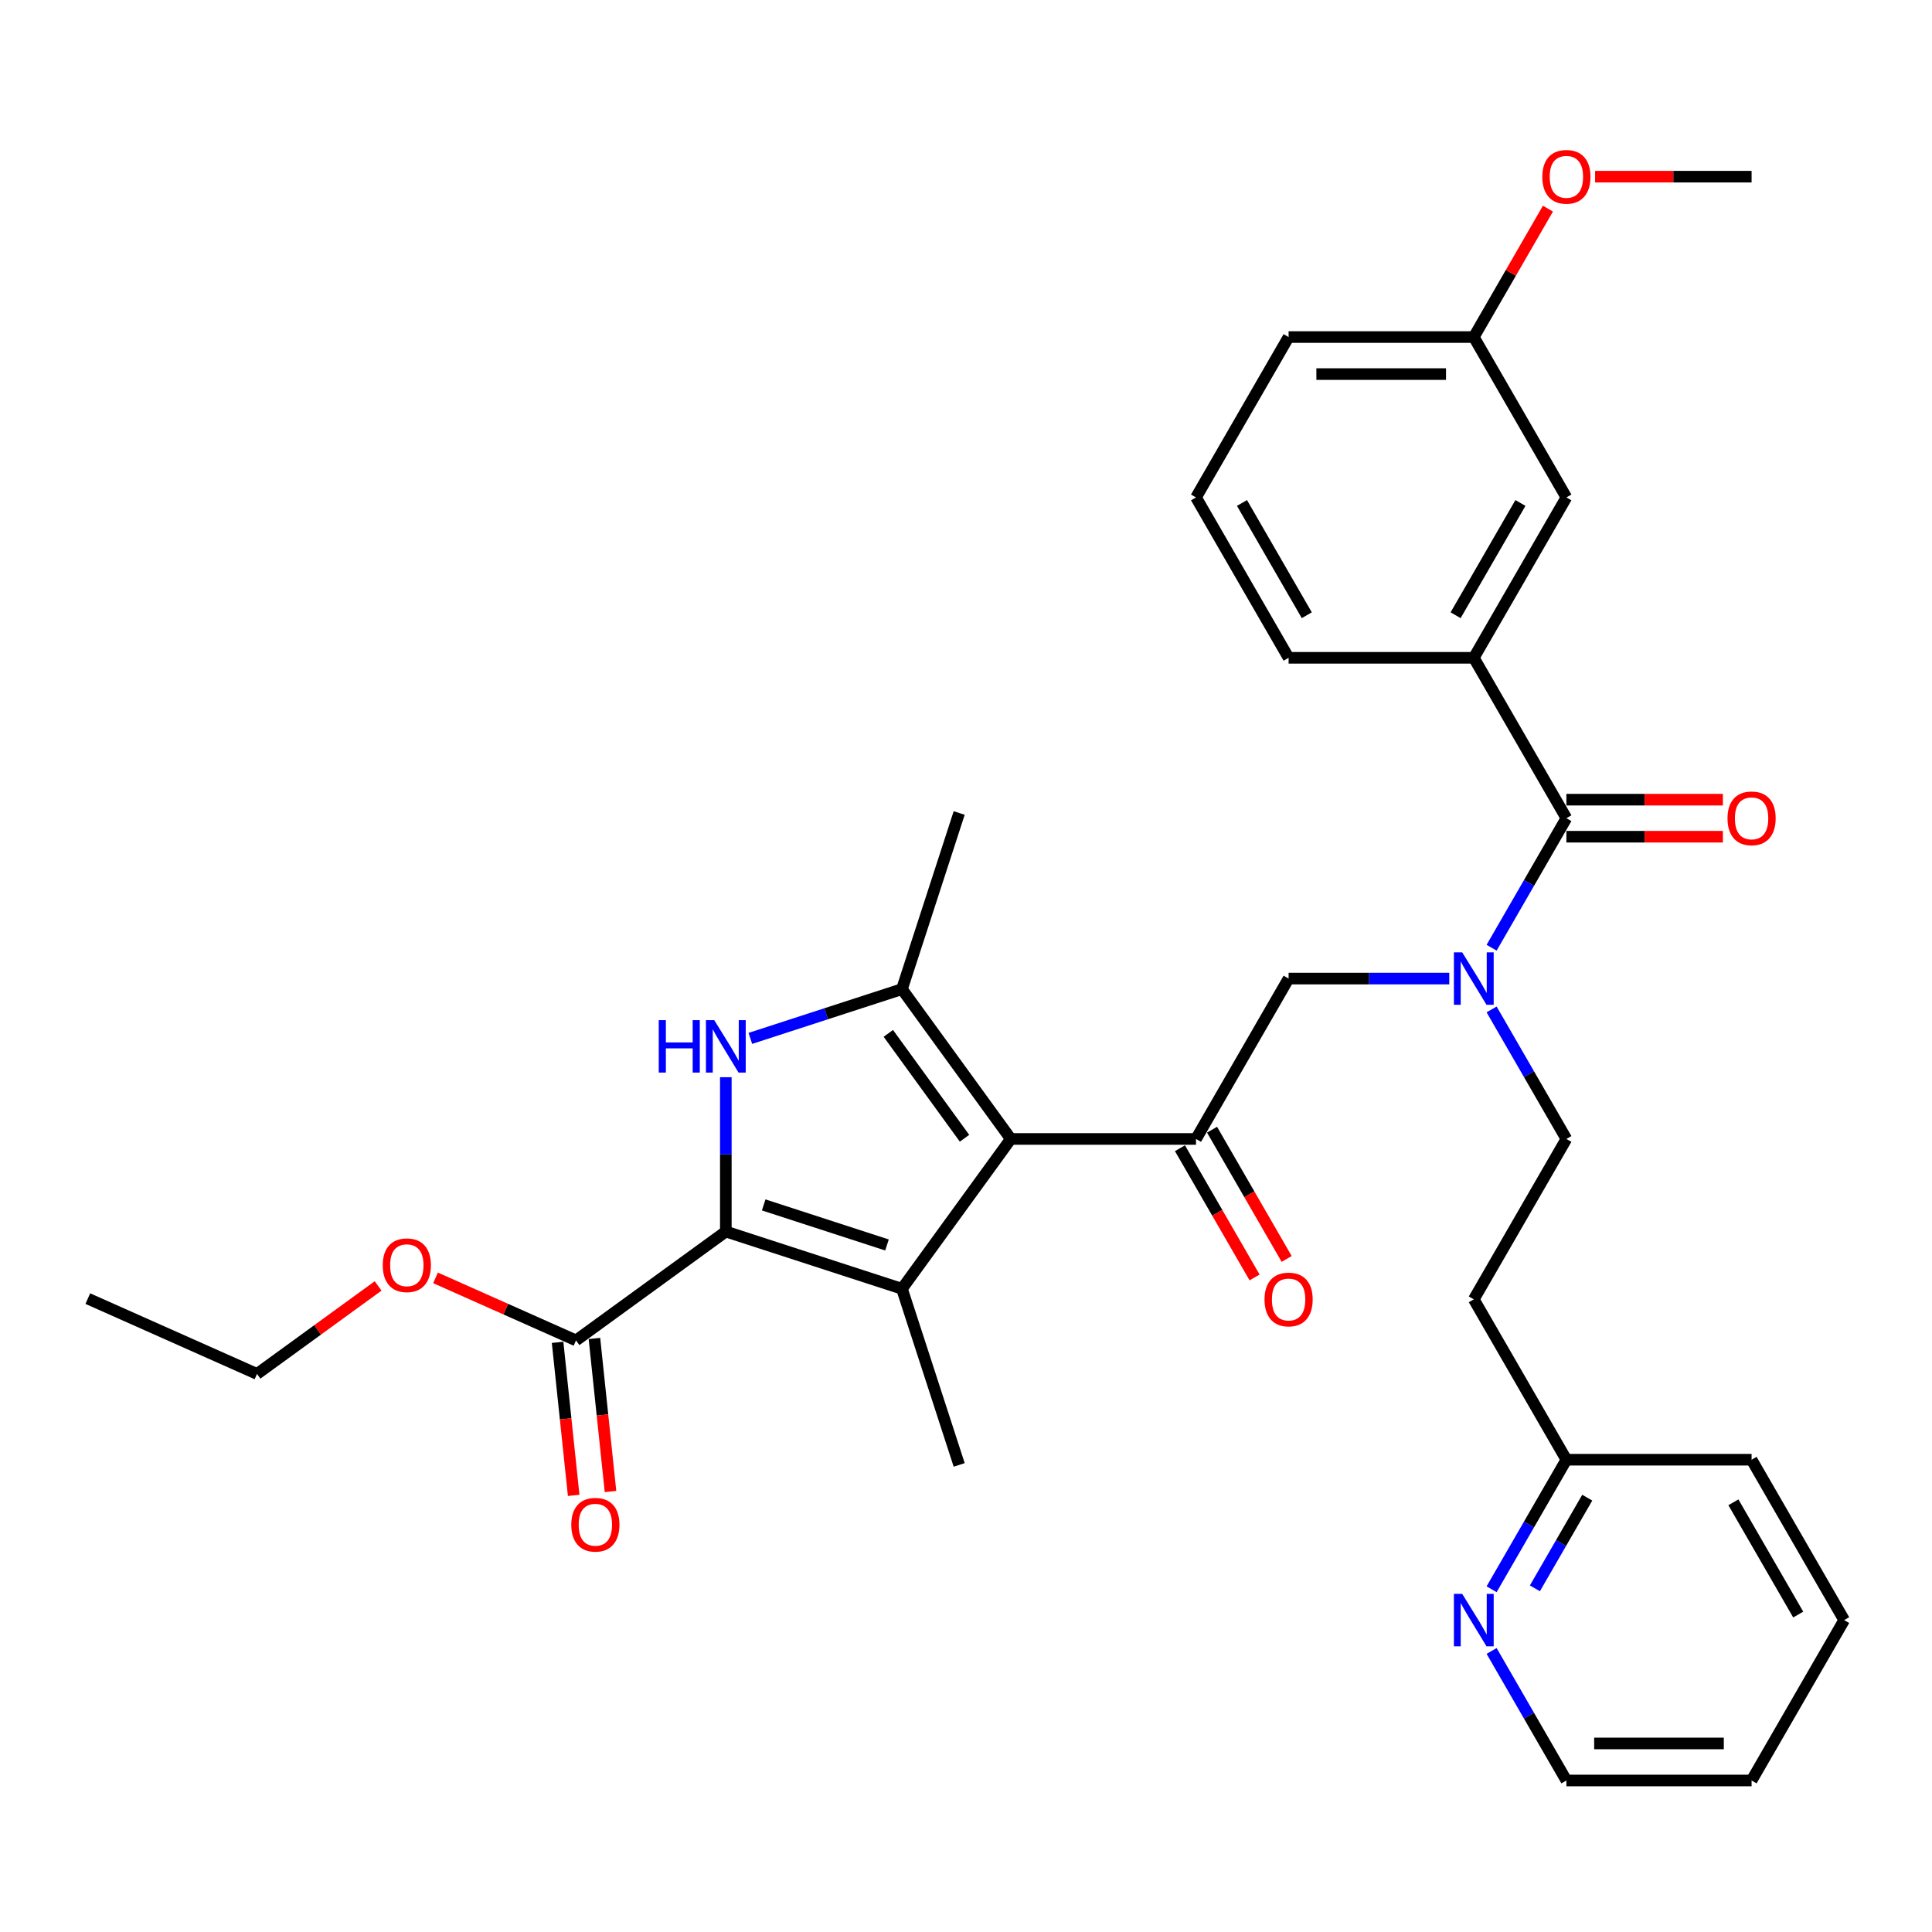 <?xml version='1.0' encoding='iso-8859-1'?>
<svg version='1.1' baseProfile='full'
              xmlns='http://www.w3.org/2000/svg'
                      xmlns:rdkit='http://www.rdkit.org/xml'
                      xmlns:xlink='http://www.w3.org/1999/xlink'
                  xml:space='preserve'
width='1000px' height='1000px' viewBox='0 0 1000 1000'>
<!-- END OF HEADER -->
<rect style='opacity:1.0;fill:#FFFFFF;stroke:none' width='1000' height='1000' x='0' y='0'> </rect>
<path class='bond-1' d='M 523.195,589.522 L 466.853,667.071' style='fill:none;fill-rule:evenodd;stroke:#000000;stroke-width:6px;stroke-linecap:butt;stroke-linejoin:miter;stroke-opacity:1' />
<path class='bond-3' d='M 523.195,589.522 L 466.853,511.974' style='fill:none;fill-rule:evenodd;stroke:#000000;stroke-width:6px;stroke-linecap:butt;stroke-linejoin:miter;stroke-opacity:1' />
<path class='bond-3' d='M 499.234,589.159 L 459.795,534.874' style='fill:none;fill-rule:evenodd;stroke:#000000;stroke-width:6px;stroke-linecap:butt;stroke-linejoin:miter;stroke-opacity:1' />
<path class='bond-4' d='M 523.195,589.522 L 619.051,589.522' style='fill:none;fill-rule:evenodd;stroke:#000000;stroke-width:6px;stroke-linecap:butt;stroke-linejoin:miter;stroke-opacity:1' />
<path class='bond-0' d='M 375.689,637.45 L 466.853,667.071' style='fill:none;fill-rule:evenodd;stroke:#000000;stroke-width:6px;stroke-linecap:butt;stroke-linejoin:miter;stroke-opacity:1' />
<path class='bond-0' d='M 395.288,623.661 L 459.103,644.395' style='fill:none;fill-rule:evenodd;stroke:#000000;stroke-width:6px;stroke-linecap:butt;stroke-linejoin:miter;stroke-opacity:1' />
<path class='bond-7' d='M 375.689,637.45 L 298.14,693.793' style='fill:none;fill-rule:evenodd;stroke:#000000;stroke-width:6px;stroke-linecap:butt;stroke-linejoin:miter;stroke-opacity:1' />
<path class='bond-33' d='M 375.689,637.45 L 375.689,597.507' style='fill:none;fill-rule:evenodd;stroke:#000000;stroke-width:6px;stroke-linecap:butt;stroke-linejoin:miter;stroke-opacity:1' />
<path class='bond-33' d='M 375.689,597.507 L 375.689,557.564' style='fill:none;fill-rule:evenodd;stroke:#0000FF;stroke-width:6px;stroke-linecap:butt;stroke-linejoin:miter;stroke-opacity:1' />
<path class='bond-18' d='M 466.853,667.071 L 496.474,758.235' style='fill:none;fill-rule:evenodd;stroke:#000000;stroke-width:6px;stroke-linecap:butt;stroke-linejoin:miter;stroke-opacity:1' />
<path class='bond-2' d='M 388.38,537.471 L 427.617,524.722' style='fill:none;fill-rule:evenodd;stroke:#0000FF;stroke-width:6px;stroke-linecap:butt;stroke-linejoin:miter;stroke-opacity:1' />
<path class='bond-2' d='M 427.617,524.722 L 466.853,511.974' style='fill:none;fill-rule:evenodd;stroke:#000000;stroke-width:6px;stroke-linecap:butt;stroke-linejoin:miter;stroke-opacity:1' />
<path class='bond-20' d='M 466.853,511.974 L 496.474,420.81' style='fill:none;fill-rule:evenodd;stroke:#000000;stroke-width:6px;stroke-linecap:butt;stroke-linejoin:miter;stroke-opacity:1' />
<path class='bond-8' d='M 619.051,589.522 L 666.979,506.509' style='fill:none;fill-rule:evenodd;stroke:#000000;stroke-width:6px;stroke-linecap:butt;stroke-linejoin:miter;stroke-opacity:1' />
<path class='bond-10' d='M 610.75,594.315 L 630.059,627.76' style='fill:none;fill-rule:evenodd;stroke:#000000;stroke-width:6px;stroke-linecap:butt;stroke-linejoin:miter;stroke-opacity:1' />
<path class='bond-10' d='M 630.059,627.76 L 649.369,661.206' style='fill:none;fill-rule:evenodd;stroke:#FF0000;stroke-width:6px;stroke-linecap:butt;stroke-linejoin:miter;stroke-opacity:1' />
<path class='bond-10' d='M 627.352,584.73 L 646.662,618.175' style='fill:none;fill-rule:evenodd;stroke:#000000;stroke-width:6px;stroke-linecap:butt;stroke-linejoin:miter;stroke-opacity:1' />
<path class='bond-10' d='M 646.662,618.175 L 665.972,651.62' style='fill:none;fill-rule:evenodd;stroke:#FF0000;stroke-width:6px;stroke-linecap:butt;stroke-linejoin:miter;stroke-opacity:1' />
<path class='bond-5' d='M 810.762,423.496 L 791.408,457.018' style='fill:none;fill-rule:evenodd;stroke:#000000;stroke-width:6px;stroke-linecap:butt;stroke-linejoin:miter;stroke-opacity:1' />
<path class='bond-5' d='M 791.408,457.018 L 772.054,490.54' style='fill:none;fill-rule:evenodd;stroke:#0000FF;stroke-width:6px;stroke-linecap:butt;stroke-linejoin:miter;stroke-opacity:1' />
<path class='bond-9' d='M 810.762,423.496 L 762.834,340.482' style='fill:none;fill-rule:evenodd;stroke:#000000;stroke-width:6px;stroke-linecap:butt;stroke-linejoin:miter;stroke-opacity:1' />
<path class='bond-12' d='M 810.762,433.081 L 851.261,433.081' style='fill:none;fill-rule:evenodd;stroke:#000000;stroke-width:6px;stroke-linecap:butt;stroke-linejoin:miter;stroke-opacity:1' />
<path class='bond-12' d='M 851.261,433.081 L 891.76,433.081' style='fill:none;fill-rule:evenodd;stroke:#FF0000;stroke-width:6px;stroke-linecap:butt;stroke-linejoin:miter;stroke-opacity:1' />
<path class='bond-12' d='M 810.762,413.91 L 851.261,413.91' style='fill:none;fill-rule:evenodd;stroke:#000000;stroke-width:6px;stroke-linecap:butt;stroke-linejoin:miter;stroke-opacity:1' />
<path class='bond-12' d='M 851.261,413.91 L 891.76,413.91' style='fill:none;fill-rule:evenodd;stroke:#FF0000;stroke-width:6px;stroke-linecap:butt;stroke-linejoin:miter;stroke-opacity:1' />
<path class='bond-6' d='M 750.143,506.509 L 708.561,506.509' style='fill:none;fill-rule:evenodd;stroke:#0000FF;stroke-width:6px;stroke-linecap:butt;stroke-linejoin:miter;stroke-opacity:1' />
<path class='bond-6' d='M 708.561,506.509 L 666.979,506.509' style='fill:none;fill-rule:evenodd;stroke:#000000;stroke-width:6px;stroke-linecap:butt;stroke-linejoin:miter;stroke-opacity:1' />
<path class='bond-11' d='M 772.054,522.479 L 791.408,556.001' style='fill:none;fill-rule:evenodd;stroke:#0000FF;stroke-width:6px;stroke-linecap:butt;stroke-linejoin:miter;stroke-opacity:1' />
<path class='bond-11' d='M 791.408,556.001 L 810.762,589.522' style='fill:none;fill-rule:evenodd;stroke:#000000;stroke-width:6px;stroke-linecap:butt;stroke-linejoin:miter;stroke-opacity:1' />
<path class='bond-15' d='M 288.607,694.795 L 292.77,734.398' style='fill:none;fill-rule:evenodd;stroke:#000000;stroke-width:6px;stroke-linecap:butt;stroke-linejoin:miter;stroke-opacity:1' />
<path class='bond-15' d='M 292.77,734.398 L 296.932,774.002' style='fill:none;fill-rule:evenodd;stroke:#FF0000;stroke-width:6px;stroke-linecap:butt;stroke-linejoin:miter;stroke-opacity:1' />
<path class='bond-15' d='M 307.673,692.791 L 311.836,732.395' style='fill:none;fill-rule:evenodd;stroke:#000000;stroke-width:6px;stroke-linecap:butt;stroke-linejoin:miter;stroke-opacity:1' />
<path class='bond-15' d='M 311.836,732.395 L 315.998,771.998' style='fill:none;fill-rule:evenodd;stroke:#FF0000;stroke-width:6px;stroke-linecap:butt;stroke-linejoin:miter;stroke-opacity:1' />
<path class='bond-19' d='M 298.14,693.793 L 261.785,677.606' style='fill:none;fill-rule:evenodd;stroke:#000000;stroke-width:6px;stroke-linecap:butt;stroke-linejoin:miter;stroke-opacity:1' />
<path class='bond-19' d='M 261.785,677.606 L 225.429,661.42' style='fill:none;fill-rule:evenodd;stroke:#FF0000;stroke-width:6px;stroke-linecap:butt;stroke-linejoin:miter;stroke-opacity:1' />
<path class='bond-13' d='M 762.834,340.482 L 810.762,257.469' style='fill:none;fill-rule:evenodd;stroke:#000000;stroke-width:6px;stroke-linecap:butt;stroke-linejoin:miter;stroke-opacity:1' />
<path class='bond-13' d='M 753.421,318.445 L 786.97,260.335' style='fill:none;fill-rule:evenodd;stroke:#000000;stroke-width:6px;stroke-linecap:butt;stroke-linejoin:miter;stroke-opacity:1' />
<path class='bond-22' d='M 762.834,340.482 L 666.979,340.482' style='fill:none;fill-rule:evenodd;stroke:#000000;stroke-width:6px;stroke-linecap:butt;stroke-linejoin:miter;stroke-opacity:1' />
<path class='bond-16' d='M 810.762,589.522 L 762.834,672.536' style='fill:none;fill-rule:evenodd;stroke:#000000;stroke-width:6px;stroke-linecap:butt;stroke-linejoin:miter;stroke-opacity:1' />
<path class='bond-21' d='M 810.762,257.469 L 762.834,174.456' style='fill:none;fill-rule:evenodd;stroke:#000000;stroke-width:6px;stroke-linecap:butt;stroke-linejoin:miter;stroke-opacity:1' />
<path class='bond-14' d='M 772.054,822.593 L 791.408,789.071' style='fill:none;fill-rule:evenodd;stroke:#0000FF;stroke-width:6px;stroke-linecap:butt;stroke-linejoin:miter;stroke-opacity:1' />
<path class='bond-14' d='M 791.408,789.071 L 810.762,755.549' style='fill:none;fill-rule:evenodd;stroke:#000000;stroke-width:6px;stroke-linecap:butt;stroke-linejoin:miter;stroke-opacity:1' />
<path class='bond-14' d='M 794.463,822.122 L 808.011,798.657' style='fill:none;fill-rule:evenodd;stroke:#0000FF;stroke-width:6px;stroke-linecap:butt;stroke-linejoin:miter;stroke-opacity:1' />
<path class='bond-14' d='M 808.011,798.657 L 821.559,775.191' style='fill:none;fill-rule:evenodd;stroke:#000000;stroke-width:6px;stroke-linecap:butt;stroke-linejoin:miter;stroke-opacity:1' />
<path class='bond-25' d='M 772.054,854.532 L 791.408,888.054' style='fill:none;fill-rule:evenodd;stroke:#0000FF;stroke-width:6px;stroke-linecap:butt;stroke-linejoin:miter;stroke-opacity:1' />
<path class='bond-25' d='M 791.408,888.054 L 810.762,921.576' style='fill:none;fill-rule:evenodd;stroke:#000000;stroke-width:6px;stroke-linecap:butt;stroke-linejoin:miter;stroke-opacity:1' />
<path class='bond-17' d='M 762.834,672.536 L 810.762,755.549' style='fill:none;fill-rule:evenodd;stroke:#000000;stroke-width:6px;stroke-linecap:butt;stroke-linejoin:miter;stroke-opacity:1' />
<path class='bond-28' d='M 810.762,755.549 L 906.618,755.549' style='fill:none;fill-rule:evenodd;stroke:#000000;stroke-width:6px;stroke-linecap:butt;stroke-linejoin:miter;stroke-opacity:1' />
<path class='bond-27' d='M 195.714,665.599 L 164.369,688.373' style='fill:none;fill-rule:evenodd;stroke:#FF0000;stroke-width:6px;stroke-linecap:butt;stroke-linejoin:miter;stroke-opacity:1' />
<path class='bond-27' d='M 164.369,688.373 L 133.023,711.147' style='fill:none;fill-rule:evenodd;stroke:#000000;stroke-width:6px;stroke-linecap:butt;stroke-linejoin:miter;stroke-opacity:1' />
<path class='bond-23' d='M 762.834,174.456 L 782.022,141.221' style='fill:none;fill-rule:evenodd;stroke:#000000;stroke-width:6px;stroke-linecap:butt;stroke-linejoin:miter;stroke-opacity:1' />
<path class='bond-23' d='M 782.022,141.221 L 801.21,107.987' style='fill:none;fill-rule:evenodd;stroke:#FF0000;stroke-width:6px;stroke-linecap:butt;stroke-linejoin:miter;stroke-opacity:1' />
<path class='bond-34' d='M 762.834,174.456 L 666.979,174.456' style='fill:none;fill-rule:evenodd;stroke:#000000;stroke-width:6px;stroke-linecap:butt;stroke-linejoin:miter;stroke-opacity:1' />
<path class='bond-34' d='M 748.456,193.627 L 681.357,193.627' style='fill:none;fill-rule:evenodd;stroke:#000000;stroke-width:6px;stroke-linecap:butt;stroke-linejoin:miter;stroke-opacity:1' />
<path class='bond-24' d='M 666.979,340.482 L 619.051,257.469' style='fill:none;fill-rule:evenodd;stroke:#000000;stroke-width:6px;stroke-linecap:butt;stroke-linejoin:miter;stroke-opacity:1' />
<path class='bond-24' d='M 676.392,318.445 L 642.843,260.335' style='fill:none;fill-rule:evenodd;stroke:#000000;stroke-width:6px;stroke-linecap:butt;stroke-linejoin:miter;stroke-opacity:1' />
<path class='bond-29' d='M 825.62,91.442 L 866.119,91.442' style='fill:none;fill-rule:evenodd;stroke:#FF0000;stroke-width:6px;stroke-linecap:butt;stroke-linejoin:miter;stroke-opacity:1' />
<path class='bond-29' d='M 866.119,91.442 L 906.618,91.442' style='fill:none;fill-rule:evenodd;stroke:#000000;stroke-width:6px;stroke-linecap:butt;stroke-linejoin:miter;stroke-opacity:1' />
<path class='bond-26' d='M 619.051,257.469 L 666.979,174.456' style='fill:none;fill-rule:evenodd;stroke:#000000;stroke-width:6px;stroke-linecap:butt;stroke-linejoin:miter;stroke-opacity:1' />
<path class='bond-35' d='M 810.762,921.576 L 906.618,921.576' style='fill:none;fill-rule:evenodd;stroke:#000000;stroke-width:6px;stroke-linecap:butt;stroke-linejoin:miter;stroke-opacity:1' />
<path class='bond-35' d='M 825.14,902.405 L 892.239,902.405' style='fill:none;fill-rule:evenodd;stroke:#000000;stroke-width:6px;stroke-linecap:butt;stroke-linejoin:miter;stroke-opacity:1' />
<path class='bond-30' d='M 133.023,711.147 L 45.455,672.159' style='fill:none;fill-rule:evenodd;stroke:#000000;stroke-width:6px;stroke-linecap:butt;stroke-linejoin:miter;stroke-opacity:1' />
<path class='bond-32' d='M 906.618,755.549 L 954.545,838.562' style='fill:none;fill-rule:evenodd;stroke:#000000;stroke-width:6px;stroke-linecap:butt;stroke-linejoin:miter;stroke-opacity:1' />
<path class='bond-32' d='M 897.204,777.587 L 930.754,835.696' style='fill:none;fill-rule:evenodd;stroke:#000000;stroke-width:6px;stroke-linecap:butt;stroke-linejoin:miter;stroke-opacity:1' />
<path class='bond-31' d='M 906.618,921.576 L 954.545,838.562' style='fill:none;fill-rule:evenodd;stroke:#000000;stroke-width:6px;stroke-linecap:butt;stroke-linejoin:miter;stroke-opacity:1' />
<path  class='atom-3' d='M 340.97 528.022
L 344.651 528.022
L 344.651 539.563
L 358.531 539.563
L 358.531 528.022
L 362.212 528.022
L 362.212 555.168
L 358.531 555.168
L 358.531 542.63
L 344.651 542.63
L 344.651 555.168
L 340.97 555.168
L 340.97 528.022
' fill='#0000FF'/>
<path  class='atom-3' d='M 369.688 528.022
L 378.584 542.4
Q 379.466 543.819, 380.884 546.387
Q 382.303 548.956, 382.38 549.11
L 382.38 528.022
L 385.984 528.022
L 385.984 555.168
L 382.265 555.168
L 372.717 539.447
Q 371.605 537.607, 370.417 535.498
Q 369.267 533.389, 368.922 532.738
L 368.922 555.168
L 365.394 555.168
L 365.394 528.022
L 369.688 528.022
' fill='#0000FF'/>
<path  class='atom-7' d='M 756.834 492.936
L 765.729 507.314
Q 766.611 508.733, 768.03 511.302
Q 769.448 513.871, 769.525 514.024
L 769.525 492.936
L 773.129 492.936
L 773.129 520.082
L 769.41 520.082
L 759.863 504.362
Q 758.751 502.521, 757.562 500.413
Q 756.412 498.304, 756.067 497.652
L 756.067 520.082
L 752.539 520.082
L 752.539 492.936
L 756.834 492.936
' fill='#0000FF'/>
<path  class='atom-11' d='M 654.518 672.612
Q 654.518 666.094, 657.738 662.452
Q 660.959 658.809, 666.979 658.809
Q 672.999 658.809, 676.219 662.452
Q 679.44 666.094, 679.44 672.612
Q 679.44 679.207, 676.181 682.965
Q 672.922 686.684, 666.979 686.684
Q 660.997 686.684, 657.738 682.965
Q 654.518 679.246, 654.518 672.612
M 666.979 683.617
Q 671.12 683.617, 673.344 680.856
Q 675.606 678.057, 675.606 672.612
Q 675.606 667.283, 673.344 664.599
Q 671.12 661.877, 666.979 661.877
Q 662.838 661.877, 660.576 664.561
Q 658.352 667.245, 658.352 672.612
Q 658.352 678.095, 660.576 680.856
Q 662.838 683.617, 666.979 683.617
' fill='#FF0000'/>
<path  class='atom-13' d='M 894.156 423.572
Q 894.156 417.054, 897.377 413.412
Q 900.598 409.769, 906.618 409.769
Q 912.637 409.769, 915.858 413.412
Q 919.079 417.054, 919.079 423.572
Q 919.079 430.167, 915.82 433.925
Q 912.561 437.644, 906.618 437.644
Q 900.636 437.644, 897.377 433.925
Q 894.156 430.206, 894.156 423.572
M 906.618 434.577
Q 910.759 434.577, 912.982 431.816
Q 915.245 429.017, 915.245 423.572
Q 915.245 418.243, 912.982 415.559
Q 910.759 412.837, 906.618 412.837
Q 902.477 412.837, 900.215 415.521
Q 897.991 418.205, 897.991 423.572
Q 897.991 429.055, 900.215 431.816
Q 902.477 434.577, 906.618 434.577
' fill='#FF0000'/>
<path  class='atom-15' d='M 756.834 824.989
L 765.729 839.368
Q 766.611 840.786, 768.03 843.355
Q 769.448 845.924, 769.525 846.078
L 769.525 824.989
L 773.129 824.989
L 773.129 852.136
L 769.41 852.136
L 759.863 836.415
Q 758.751 834.575, 757.562 832.466
Q 756.412 830.357, 756.067 829.705
L 756.067 852.136
L 752.539 852.136
L 752.539 824.989
L 756.834 824.989
' fill='#0000FF'/>
<path  class='atom-16' d='M 295.699 789.2
Q 295.699 782.682, 298.919 779.039
Q 302.14 775.397, 308.16 775.397
Q 314.18 775.397, 317.4 779.039
Q 320.621 782.682, 320.621 789.2
Q 320.621 795.795, 317.362 799.552
Q 314.103 803.271, 308.16 803.271
Q 302.178 803.271, 298.919 799.552
Q 295.699 795.833, 295.699 789.2
M 308.16 800.204
Q 312.301 800.204, 314.525 797.443
Q 316.787 794.644, 316.787 789.2
Q 316.787 783.87, 314.525 781.186
Q 312.301 778.464, 308.16 778.464
Q 304.019 778.464, 301.757 781.148
Q 299.533 783.832, 299.533 789.2
Q 299.533 794.683, 301.757 797.443
Q 304.019 800.204, 308.16 800.204
' fill='#FF0000'/>
<path  class='atom-20' d='M 198.111 654.881
Q 198.111 648.363, 201.331 644.721
Q 204.552 641.078, 210.572 641.078
Q 216.591 641.078, 219.812 644.721
Q 223.033 648.363, 223.033 654.881
Q 223.033 661.476, 219.774 665.234
Q 216.515 668.953, 210.572 668.953
Q 204.59 668.953, 201.331 665.234
Q 198.111 661.515, 198.111 654.881
M 210.572 665.886
Q 214.713 665.886, 216.937 663.125
Q 219.199 660.326, 219.199 654.881
Q 219.199 649.552, 216.937 646.868
Q 214.713 644.146, 210.572 644.146
Q 206.431 644.146, 204.169 646.83
Q 201.945 649.514, 201.945 654.881
Q 201.945 660.364, 204.169 663.125
Q 206.431 665.886, 210.572 665.886
' fill='#FF0000'/>
<path  class='atom-24' d='M 798.301 91.519
Q 798.301 85.001, 801.522 81.358
Q 804.742 77.716, 810.762 77.716
Q 816.782 77.716, 820.003 81.358
Q 823.223 85.001, 823.223 91.519
Q 823.223 98.114, 819.964 101.871
Q 816.705 105.591, 810.762 105.591
Q 804.781 105.591, 801.522 101.871
Q 798.301 98.152, 798.301 91.519
M 810.762 102.523
Q 814.903 102.523, 817.127 99.763
Q 819.389 96.964, 819.389 91.519
Q 819.389 86.189, 817.127 83.505
Q 814.903 80.783, 810.762 80.783
Q 806.621 80.783, 804.359 83.467
Q 802.135 86.151, 802.135 91.519
Q 802.135 97.002, 804.359 99.763
Q 806.621 102.523, 810.762 102.523
' fill='#FF0000'/>
</svg>

